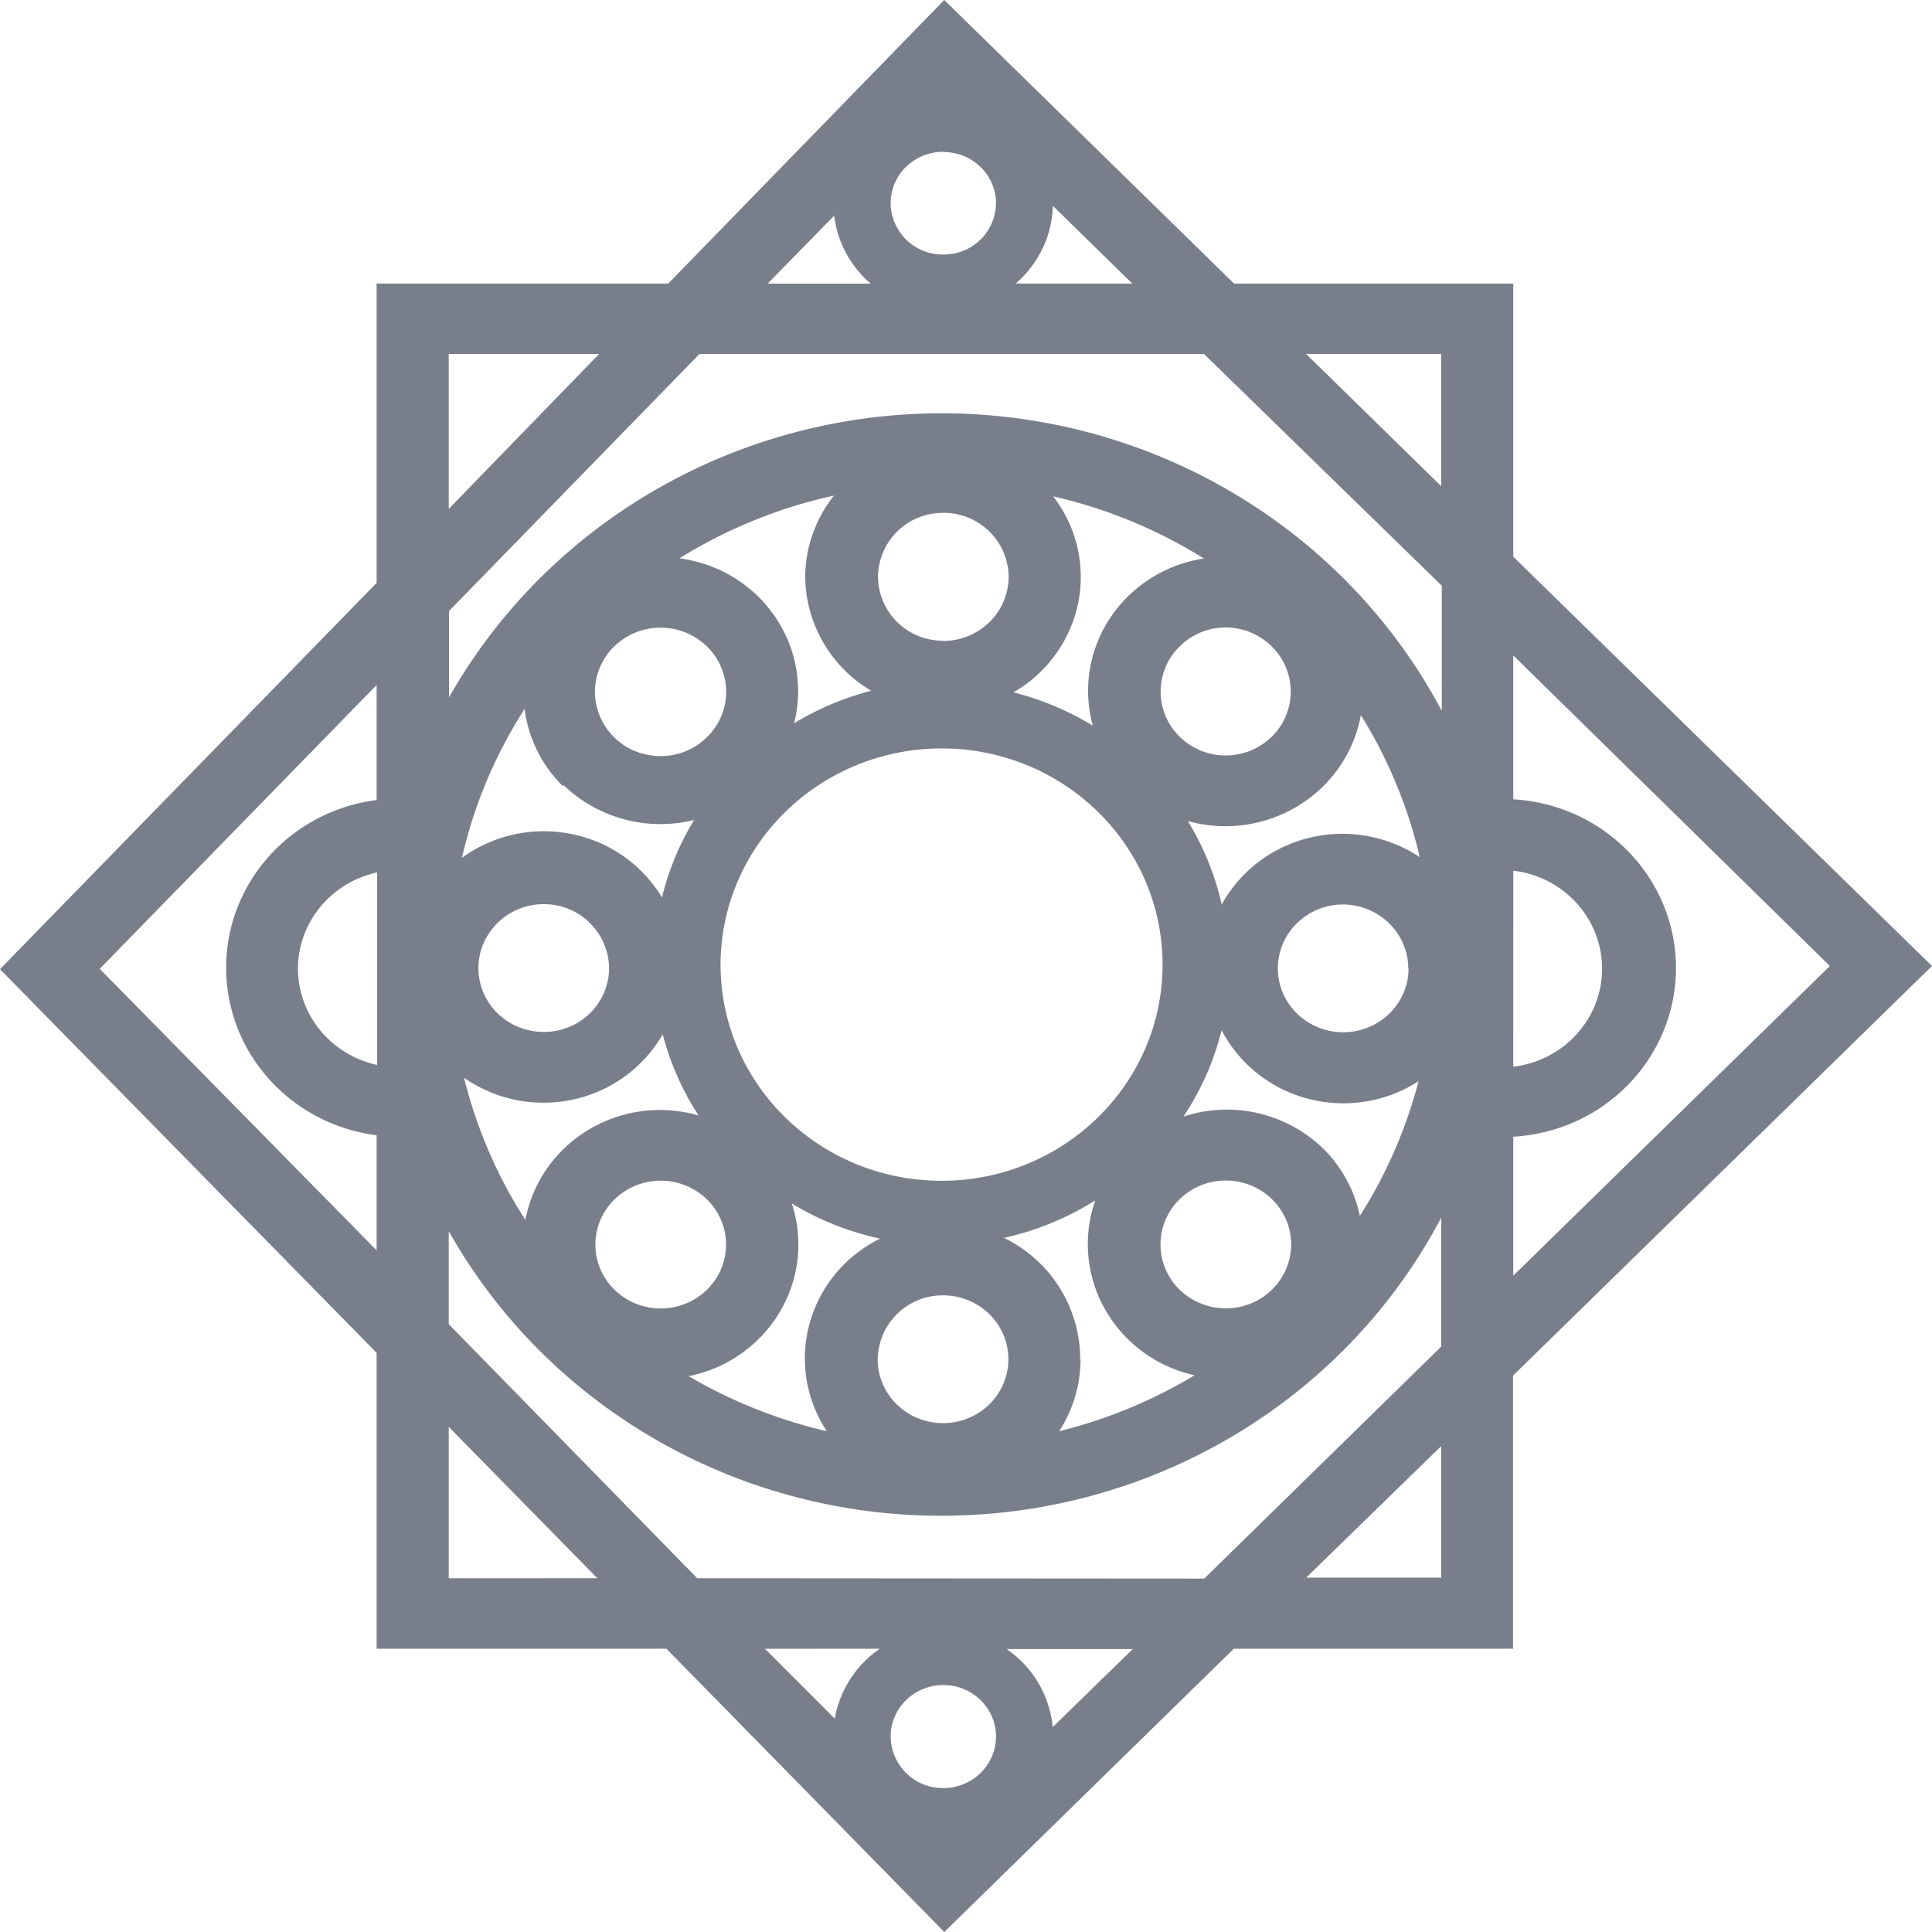 <svg xmlns="http://www.w3.org/2000/svg" width="34" height="34" viewBox="0 0 34 34"><g><g><path fill="#787e8a" d="M17.875 4.99c.403-.348.64-.843.653-1.368l1.398 1.368zm7.488 1.24v2.326L22.986 6.23zM32.203 17l-5.572 5.45v-2.446c1.608-.092 2.863-1.394 2.863-2.969 0-1.574-1.255-2.876-2.863-2.968v-2.533zm-6.84 10.764h-2.377l2.377-2.315zm-6.837 2.63a1.88 1.88 0 0 0-.811-1.373h2.22zm-2.852.166c0-.5.415-.906.927-.906s.927.406.927.906c0 .24-.098.472-.272.642a.937.937 0 0 1-.655.265.917.917 0 0 1-.927-.907zm-.191-1.545c-.422.29-.707.734-.792 1.231l-1.228-1.23zm-7.586-1.24V25.11l2.615 2.664zM1.755 17.05l4.873-4.995v2.024c-1.515.195-2.648 1.457-2.648 2.95 0 1.494 1.133 2.756 2.648 2.95v2.025zM7.897 6.23h2.646L7.897 8.956zm.005 6.043v-1.52l4.407-4.523h8.88l4.184 4.077v2.204c-1.705-3.216-5.1-5.236-8.803-5.238-3.603.003-6.921 1.917-8.668 5zm18.73 3.05c.891.105 1.562.846 1.562 1.724 0 .879-.671 1.62-1.563 1.725zM6.637 18.742c-.815-.18-1.393-.883-1.393-1.695 0-.811.578-1.515 1.393-1.694zm3.278-4.928a2.46 2.46 0 0 0 2.3.616 4.826 4.826 0 0 0-.565 1.364 2.406 2.406 0 0 0-1.6-1.118 2.455 2.455 0 0 0-1.921.42 8.265 8.265 0 0 1 1.103-2.62c.065.515.303.994.678 1.363zm5.417-1.658a5.054 5.054 0 0 0-1.358.573c.047-.183.07-.37.072-.557.003-1.187-.892-2.19-2.09-2.346a8.657 8.657 0 0 1 2.72-1.104c-.32.403-.497.897-.506 1.408a2.357 2.357 0 0 0 1.162 2.026zm1.263-.881a1.137 1.137 0 0 1-1.144-1.121 1.137 1.137 0 0 1 1.137-1.128 1.138 1.138 0 0 1 1.162 1.104c.005.303-.114.596-.331.812a1.168 1.168 0 0 1-.824.338zm4.598-1.444l-.006-.004h.006zM19.54 10.87a2.312 2.312 0 0 0-.308 1.901 5.082 5.082 0 0 0-1.398-.587 2.358 2.358 0 0 0 1.14-1.572 2.316 2.316 0 0 0-.441-1.878 8.7 8.7 0 0 1 2.655 1.095 2.413 2.413 0 0 0-1.648 1.041zm1.364 3.579a2.458 2.458 0 0 0 1.945-.27c.58-.355.98-.934 1.1-1.595.48.773.83 1.617 1.036 2.5a2.457 2.457 0 0 0-1.931-.343 2.412 2.412 0 0 0-1.554 1.176 4.87 4.87 0 0 0-.596-1.468zm-.077 5.201c.31-.465.537-.98.671-1.52a2.398 2.398 0 0 0 1.53 1.208 2.447 2.447 0 0 0 1.936-.31 8.323 8.323 0 0 1-1.033 2.37 2.336 2.336 0 0 0-.635-1.175 2.441 2.441 0 0 0-2.47-.573zm-1.817 4.277a2.373 2.373 0 0 0-1.342-2.142 5.053 5.053 0 0 0 1.606-.66 2.332 2.332 0 0 0 .176 1.923 2.402 2.402 0 0 0 1.574 1.154 8.648 8.648 0 0 1-2.385.985c.245-.378.376-.816.377-1.265zm-1.264-.006c0 .62-.515 1.124-1.15 1.124-.635 0-1.15-.503-1.15-1.124a1.142 1.142 0 0 1 1.15-1.125c.635 0 1.15.503 1.15 1.125zm-5.634.293l.006.004-.006.001zm1.605-1.116a2.32 2.32 0 0 0 .218-1.918c.478.29 1.003.499 1.553.618a2.372 2.372 0 0 0-1.24 1.49 2.317 2.317 0 0 0 .303 1.899 8.7 8.7 0 0 1-2.433-.969 2.417 2.417 0 0 0 1.6-1.12zm-1.424-3.468a2.472 2.472 0 0 0-.676-.096c-1.163 0-2.16.814-2.371 1.935a8.318 8.318 0 0 1-1.08-2.503c.556.39 1.255.529 1.923.383a2.403 2.403 0 0 0 1.574-1.147c.132.506.344.988.63 1.428zm-1.574-2.594c0 .455-.28.865-.71 1.04-.43.173-.924.077-1.253-.244a1.107 1.107 0 0 1-.249-1.226 1.15 1.15 0 0 1 1.062-.694 1.142 1.142 0 0 1 1.15 1.124zm.097 4.07a1.168 1.168 0 0 1 1.624 0c.448.438.45 1.149.003 1.589-.216.212-.51.332-.815.332-.307 0-.6-.12-.816-.332a1.107 1.107 0 0 1 .004-1.589zm10.118 1.729a1.111 1.111 0 0 1-.424-1.366c.21-.495.748-.777 1.286-.672.538.104.926.566.926 1.102 0 .299-.122.584-.337.796-.387.38-.995.438-1.451.14zm3.854-5.793c0 .62-.515 1.124-1.15 1.124-.634 0-1.15-.503-1.15-1.124 0-.622.516-1.125 1.15-1.125.63.005 1.14.503 1.145 1.12zm-2.406-5.664a1.11 1.11 0 0 1-.004 1.589 1.159 1.159 0 0 1-1.616 0 1.11 1.11 0 0 1-.004-1.589 1.15 1.15 0 0 1 1.619-.005zm-1.923 5.598c0 2.1-1.741 3.804-3.889 3.804-2.148 0-3.889-1.703-3.889-3.804.003-2.1 1.743-3.802 3.89-3.805 2.147 0 3.888 1.704 3.888 3.805zm-8.186-5.735c.457.303.63.88.414 1.377a1.16 1.16 0 0 1-1.302.663 1.135 1.135 0 0 1-.915-1.123c.005-.295.128-.577.342-.785a1.174 1.174 0 0 1 1.461-.132zm-.003 16.534l-4.373-4.472v-1.637c1.766 3.133 5.151 5.058 8.806 5.008 3.655-.05 6.984-2.066 8.66-5.246v2.27l-4.171 4.083zm2.41-23.98c.056.463.285.888.642 1.196H13.51zm1.921-1.12c.512 0 .927.404.927.902a.914.914 0 0 1-.927.902.914.914 0 0 1-.927-.902.89.89 0 0 1 .27-.64.94.94 0 0 1 .657-.266zM11.76 4.99H6.628v5.268L0 17.056l6.628 6.752v5.207h5.1L16.618 34l5.095-4.985h4.914v-4.807L34 17l-7.369-7.203V4.99h-4.914L16.617 0z"/></g></g></svg>